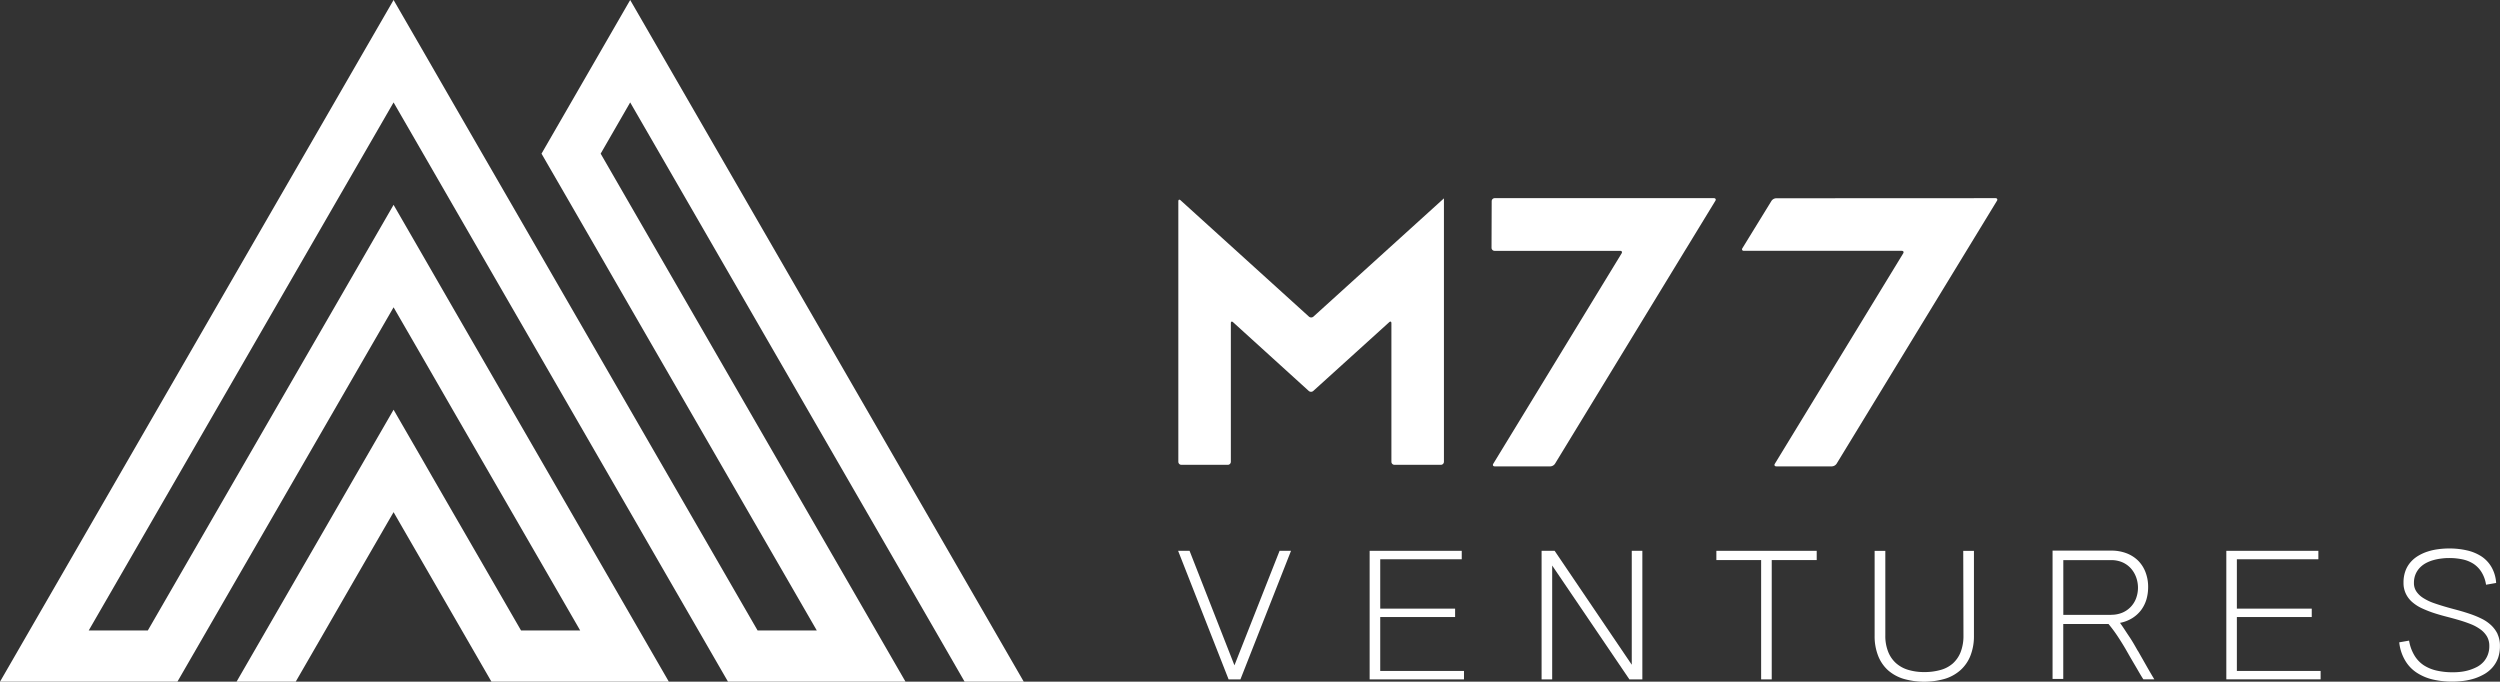 <svg xmlns="http://www.w3.org/2000/svg" viewBox="0 0 467.44 127.46"><rect x="0" y="0" width="467.44" height="127.46" fill="#333333" stroke="none"/><defs><style>.cls-1{fill:#fff;}</style></defs><g id="图层_2" data-name="图层 2"><g id="图层_1-2" data-name="图层 1"><polygon class="cls-1" points="117.83 0 112.31 9.57 106.78 19.15 101.25 28.73 106.78 38.3 112.31 47.88 117.83 57.46 141.66 98.73 147.19 108.3 152.72 117.88 141.65 117.88 110.38 63.73 106.76 57.46 101.23 47.88 95.7 38.3 90.17 28.73 84.64 19.15 79.12 9.57 73.59 0 68.06 9.57 62.53 19.15 57 28.73 51.47 38.3 45.94 47.88 36.79 63.73 0 127.46 11.06 127.46 22.11 127.46 33.17 127.46 38.7 117.88 44.23 108.3 49.76 98.73 62.53 76.61 68.06 67.03 73.59 57.46 79.12 67.03 84.64 76.61 90.17 86.18 97.42 98.73 102.95 108.3 108.48 117.88 97.42 117.88 91.89 108.3 86.36 98.73 84.64 95.76 80.83 89.16 79.12 86.18 73.59 76.61 66.34 89.16 60.82 98.73 55.29 108.3 49.76 117.88 44.23 127.46 55.29 127.46 60.82 117.88 66.34 108.3 71.87 98.73 73.59 95.76 75.3 98.73 79.12 105.34 80.83 108.3 86.36 117.88 91.89 127.46 102.95 127.46 114 127.46 125.06 127.46 119.53 117.88 114 108.3 95.7 76.61 90.17 67.03 84.64 57.46 79.12 47.88 73.59 38.3 68.06 47.88 62.53 57.46 57 67.03 33.17 108.3 27.64 117.88 16.59 117.88 51.47 57.46 57 47.88 62.53 38.3 68.06 28.73 73.59 19.15 79.12 28.73 84.64 38.3 90.17 47.88 95.7 57.46 101.23 67.03 130.59 117.88 136.12 127.46 147.18 127.46 169.31 127.46 163.78 117.88 158.25 108.3 117.83 38.3 112.31 28.73 117.83 19.15 174.84 117.88 180.36 127.46 191.42 127.46 154.63 63.73 117.83 0"/><polygon class="cls-1" points="239.25 102.99 230.81 124.4 222.42 102.99 220.28 102.99 229.72 127.03 231.93 127.03 241.39 102.99 239.25 102.99"/><polygon class="cls-1" points="256.09 102.99 256.09 127.03 273.73 127.03 273.73 125.45 258.07 125.45 258.07 115.37 272.07 115.37 272.07 113.8 258.07 113.8 258.07 104.57 273.31 104.57 273.31 102.99 256.09 102.99"/><polygon class="cls-1" points="305.1 102.99 305.1 124.29 290.68 102.99 288.24 102.99 288.24 127.03 290.22 127.03 290.22 105.74 304.66 127.03 307.08 127.03 307.08 102.99 305.1 102.99"/><path class="cls-1" d="M367.12,118.82a8.29,8.29,0,0,1-.53,3.11,5.64,5.64,0,0,1-1.47,2.13,5.82,5.82,0,0,1-2.3,1.21,11,11,0,0,1-3.05.39,10.2,10.2,0,0,1-3-.42,6,6,0,0,1-2.29-1.27,5.6,5.6,0,0,1-1.45-2.14,7.94,7.94,0,0,1-.52-3V103h-2v15.85a10,10,0,0,0,.66,3.78,7.17,7.17,0,0,0,1.84,2.69,7.88,7.88,0,0,0,2.92,1.61,14,14,0,0,0,7.69,0,7.8,7.8,0,0,0,2.93-1.62,7.15,7.15,0,0,0,1.87-2.7,9.94,9.94,0,0,0,.66-3.76V103h-2Z"/><path class="cls-1" d="M399.71,121.68c-.51-.9-1-1.78-1.59-2.65s-1.12-1.73-1.73-2.57a6.73,6.73,0,0,0,2.3-.89,6.18,6.18,0,0,0,1.64-1.49,6.44,6.44,0,0,0,1-2,8.21,8.21,0,0,0,.32-2.28,7.64,7.64,0,0,0-.49-2.81,6.18,6.18,0,0,0-1.39-2.17,6.34,6.34,0,0,0-2.18-1.38,7.91,7.91,0,0,0-2.86-.49H383.78v24h2V116.67h8.46a26.24,26.24,0,0,1,1.84,2.5c.55.84,1.08,1.7,1.58,2.58s1,1.75,1.53,2.64,1,1.76,1.57,2.63h2.05c-.53-.87-1.05-1.76-1.55-2.65l-1.53-2.69m-5-6.71h-8.94V104.73h8.94a5.19,5.19,0,0,1,2.09.4,4.66,4.66,0,0,1,1.57,1.11,5.12,5.12,0,0,1,1,1.65,5.72,5.72,0,0,1,0,4,4.66,4.66,0,0,1-2.58,2.67,5.32,5.32,0,0,1-2.08.39"/><polygon class="cls-1" points="418.24 115.37 432.24 115.37 432.24 113.8 418.24 113.8 418.24 104.57 433.48 104.57 433.48 102.99 416.27 102.99 416.27 127.02 433.9 127.02 433.9 125.45 418.24 125.45 418.24 115.37"/><path class="cls-1" d="M467,118.57a5.62,5.62,0,0,0-1.22-1.67,7.33,7.33,0,0,0-1.8-1.23,17.43,17.43,0,0,0-2.2-.9c-.77-.26-1.56-.5-2.38-.72s-1.61-.43-2.38-.66-1.5-.46-2.18-.71a9.45,9.45,0,0,1-1.8-.9,4.22,4.22,0,0,1-1.23-1.18,2.78,2.78,0,0,1-.46-1.62,4.12,4.12,0,0,1,.29-1.58,4,4,0,0,1,.78-1.22,4.69,4.69,0,0,1,1.14-.88,7,7,0,0,1,1.38-.56,9.59,9.59,0,0,1,1.49-.3,10.65,10.65,0,0,1,1.46-.1,12,12,0,0,1,2.54.25,6.17,6.17,0,0,1,2.07.84A5,5,0,0,1,464,107a6.17,6.17,0,0,1,.83,2.33l1.89-.33a6.79,6.79,0,0,0-.89-3,6,6,0,0,0-1.91-2,8.37,8.37,0,0,0-2.7-1.1,14.56,14.56,0,0,0-3.24-.35,15.06,15.06,0,0,0-2.11.14,10.81,10.81,0,0,0-2,.45,8.29,8.29,0,0,0-1.78.82,5.83,5.83,0,0,0-1.41,1.2,5.17,5.17,0,0,0-.94,1.64,6.24,6.24,0,0,0-.34,2.14,4.61,4.61,0,0,0,.45,2.1,4.83,4.83,0,0,0,1.21,1.56,7.66,7.66,0,0,0,1.81,1.15,20.17,20.17,0,0,0,2.18.86c.76.25,1.56.48,2.38.69s1.62.43,2.4.66,1.5.48,2.18.75a8.12,8.12,0,0,1,1.81,1A4.45,4.45,0,0,1,465,119a3.47,3.47,0,0,1,.44,1.77,4.42,4.42,0,0,1-.29,1.68,4.2,4.2,0,0,1-.78,1.29,4.57,4.57,0,0,1-1.16.92,8.63,8.63,0,0,1-1.43.6,8.91,8.91,0,0,1-1.55.34,12.17,12.17,0,0,1-1.6.1,13.48,13.48,0,0,1-3-.31,7.43,7.43,0,0,1-2.44-1,5.71,5.71,0,0,1-1.75-1.84,7.74,7.74,0,0,1-1-2.77l-1.84.32a8.32,8.32,0,0,0,1.09,3.37,6.88,6.88,0,0,0,2.14,2.28,9.42,9.42,0,0,0,3,1.29,16.41,16.41,0,0,0,5.86.26,11.36,11.36,0,0,0,2.07-.47,9.89,9.89,0,0,0,1.84-.84,6.18,6.18,0,0,0,1.48-1.25,5.68,5.68,0,0,0,1-1.72,6.75,6.75,0,0,0,.35-2.24,5.18,5.18,0,0,0-.45-2.22"/><polygon class="cls-1" points="320.92 104.72 329.29 104.72 329.29 127.03 331.27 127.03 331.27 104.72 339.68 104.72 339.68 102.99 320.92 102.99 320.92 104.72"/><path class="cls-1" d="M332.09,37.07a1.13,1.13,0,0,0-.86.48l-5.45,8.87c-.16.26,0,.48.27.48h29.53c.31,0,.43.22.27.48l-24,39.34c-.17.27,0,.48.27.48l10.41,0a1.13,1.13,0,0,0,.86-.48l30-49.19c.16-.26,0-.48-.27-.48Z"/><path class="cls-1" d="M278.88,46.33a.57.57,0,0,0,.56.57h23.49c.31,0,.43.22.27.48l-24,39.34c-.16.27,0,.48.27.48l10.42,0a1.11,1.11,0,0,0,.85-.48l24-39.36.29-.48.3-.48,5.41-8.87c.16-.26,0-.48-.27-.48h-41a.57.57,0,0,0-.56.57Z"/><path class="cls-1" d="M270,37.07l-.42.38-24,21.75a.64.64,0,0,1-.84,0l-24-21.75c-.23-.21-.42-.12-.42.19v48.7a.57.57,0,0,0,.56.57h8.7a.57.57,0,0,0,.56-.57V60.43c0-.31.19-.39.42-.18L244.71,73.1a.64.64,0,0,0,.84,0l14.19-12.85c.23-.21.42-.13.42.18V86.34a.57.57,0,0,0,.56.57h8.7a.57.57,0,0,0,.56-.57V37.07Z"/></g></g></svg>